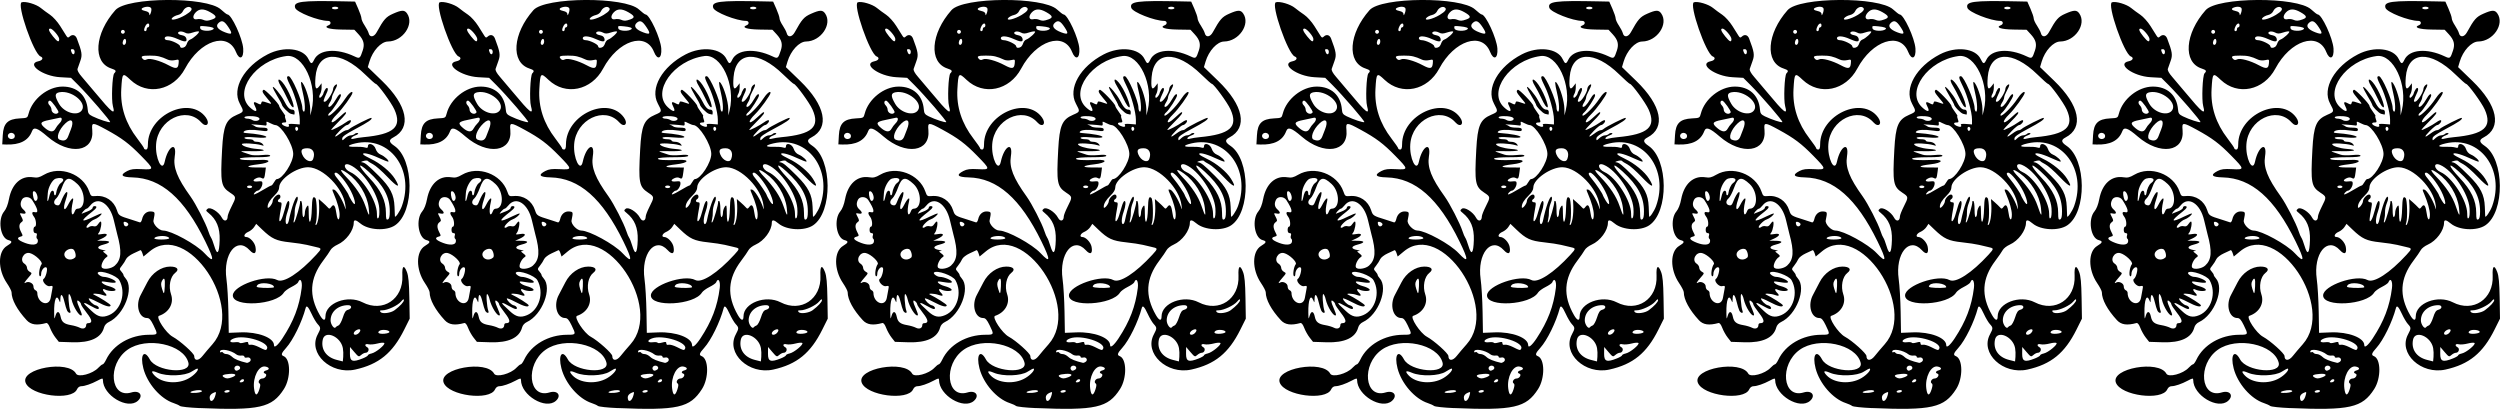<?xml version="1.0" encoding="UTF-8"?>
<svg version="1.1" viewBox="0 0 1943.5 317.85" xmlns="http://www.w3.org/2000/svg" xmlns:xlink="http://www.w3.org/1999/xlink">
<g transform="translate(-3.005 -2.75)">
<path id="a" d="m157.85 319.98c-7.508-0.314-14.258-1.055-15-1.645-0.742-0.591-2.923-1.586-4.848-2.212-10.149-3.302-20.531-15.228-23.565-27.069-2.688-10.493 0.634-15.054 5.019-6.891 5.092 9.479 32.334 11.811 30.014 2.569-3.619-14.419-32.751-20.564-47.439-10.007-15.838 11.385-13.285 38.157 3.158 33.11 6.263-1.922 9.553 2.376 4.984 6.511-7.95 7.19-27.17-4.3-27.17-16.24 0-1.482-0.542-1.406-4.3 0.606-4.584 2.454-9.839 4.254-12.472 4.272-1.43 9e-3 -2.684 0.921-3.386 2.461-4.151 9.11-36.079 4.952-39.94-5.201-4.222-11.105 33.427-17.84 39.219-7.016 1.681 3.141 12.922 0.174 17.319-4.572 1.356-1.46 2.885-2.66 3.398-2.66 0.514 0 1.704-1.624 2.646-3.608 5.535-11.66 18.896-19.39 33.526-19.39 6.868 0 6.904-0.082 3.277-7.478-2.06-4.2-3.23-5.52-4.91-5.52-6.458 0-9.244-10.166-4.943-18.038 1.341-2.454 3.63-6.839 5.088-9.745 3.6-7.19 10.9-12.22 17.74-12.22 5.626 0 7.407 2.205 3.939 4.878-3.888 2.996-5.336 10.541-3.211 16.723 2.395 6.965-1.613 14.089-9.394 16.697-2.738 0.918 5.439 13.407 10.614 16.212 5.68 3.08 16.78 13.01 16.78 15.02 0 3.923 3.305 3.938 6.395 0.029 1.708-2.16 5.2-6.278 7.761-9.15 25.798-28.934-19.556-96.354-48.647-72.315l-4.948 4.089-0.88-2.641c-0.484-1.453-1.173-2.487-1.53-2.298-0.357 0.189-2.793 1.323-5.413 2.52-2.642 1.208-5.199 3.192-5.741 4.457-0.538 1.254-1.961 3.506-3.164 5.005-2.055 2.562-2.085 2.837-0.509 4.579 0.923 1.02 1.678 2.24 1.678 2.7 0 0.463 0.715 1.632 1.588 2.597 6.933 7.661-1.011 28.418-13.023 34.031-1.805 0.843-3.227 2.472-3.692 4.229-2.118 7.998-10.561 11.932-24.634 11.48l-10.486-0.34-2.626-3.34c-1.445-1.835-3.337-5.21-4.206-7.5-1.013-2.67-2.089-4.024-3-3.774-7.343 2.008-11.88 1.352-15.149-2.19-7.486-8.11-11.772-16.04-11.772-21.78 0-0.947-1.639-4.129-3.643-7.072-7.191-10.561-7.125-24.695 0.135-28.978 4.127-2.435 4.412-3.607 1.082-4.443-6.354-1.595-8.504-16.158-3.299-22.344 1.567-1.862 2.925-5.344 3.712-9.517 2.243-11.888 9.513-18.472 18.764-16.992 3.264 0.522 4.856 0.152 8.472-1.967 12.409-7.272 30.385-0.631 35.136 12.981 1.287 3.687 1.571 3.891 5.001 3.581 7.696-0.694 14.236 3.692 16.619 11.145 1.279 4.001 1.731 4.294 11.021 7.138 3.025 0.926 6.021 1.901 6.659 2.168 0.661 0.276 1.437-0.784 1.807-2.465 0.881-4.01 3.73-6.378 7.196-5.982 2.955 0.338 2.978 0.432 1.678 6.911-0.574 2.862 4.244 7.914 7.547 7.914 6.179 0 25.531 10.593 32.041 17.538 7.774 8.294 7.971 5.792 0.714-9.067-16.36-33.48-34.33-49.28-56.65-49.8-8.617-0.199-9.976-1.892-4-4.985 2.751-1.424 5.159-1.727 11.25-1.415 9.826 0.502 9.811 0.195-0.5-10.342-9.326-9.531-14.912-13.734-27.026-20.338-10.911-5.948-11.559-5.932-10.963 0.266 1.65 17.167-17.571 19.944-34.858 5.035-7.805-6.731-10.644-7.709-11.996-4.131-2.769 7.33-9.495 10.764-20.269 10.347l-2.864-0.11 0.401-7.1c0.526-9.32 3.868-12.619 13.264-13.097 5.862-0.299 5.952-0.349 6.841-3.793 2.905-11.256 14.928-20.856 26.219-20.932 11.381-0.077 18.866 6.72 19.73 17.919 0.223 2.887 0.88 3.794 3.77 5.201 5.098 2.481 13.046 5.089 13.654 4.481 0.616-0.616-16.631-20.657-24.781-28.796l-5.628-5.619-8.372-0.473c-13.752-0.777-26.861-10.443-16.873-12.441 3.146-0.629 4.029-2.741 1.545-3.694-5.312-2.039-18.784-40.81-14.638-42.126 2.974-0.944 11.26 1.513 14.768 4.377 1.746 1.426 5.024 3.837 7.285 5.359 2.267 1.525 5.777 5.423 7.825 8.691 2.043 3.259 4.231 6.739 4.861 7.734 0.922 1.455 1.402 1.564 2.45 0.559 2.152-2.063 4.596-1.421 5.707 1.5 3.97 10.435 4.337 12.826 2.669 17.374-0.883 2.407-1.853 5.168-2.158 6.135-0.358 1.14 0.808 3.321 3.316 6.2 2.128 2.442 6.569 7.69 9.869 11.661 13.85 16.668 16.377 18.634 14.299 11.122-1.309-4.732-0.527-23.914 1.039-25.48 1.834-1.834 1.407-2.526-2.321-3.756-14.585-4.814-13.01-27.123 3.204-45.383 9.069-10.213 71.049-10.601 82.009-0.514 2.32 2.14 4.62 3.891 5.11 3.891 3.166 0 11.722 18.494 12.261 26.5 0.531 7.884-2.942 9.435-5.698 2.545-6.359-15.892-27.885-8.803-39.512 13.011-9.133 17.135-29.235 21.296-42.459 8.79-6.174-5.84-6.389-5.625-7.136 7.154-0.809 13.829 3.366 26.691 12.516 38.54 2.854 3.698 5.19 7.114 5.19 7.591 0 0.477 0.675 0.868 1.5 0.868 1.081 0 1.5-1.107 1.5-3.965 0-22.987 32.798-38.171 45.109-20.882 3.505 4.923 0.264 8.166-3.704 3.706-11.46-12.881-33.608-2.149-35.032 16.975-0.811 10.899 4.818 22.405 6.686 13.667 2.639-12.34 9.693-16.148 7.806-4.215-1.363 8.623 1.845 16.8 12.269 31.276 4.072 5.654 11.865 20.831 13.839 26.948 0.708 2.195 1.686 4.495 2.173 5.112 0.487 0.617 1.579 3.458 2.427 6.314 2.303 7.755 3.874 6.067 4.206-4.516 0.298-9.54-2.373-16.031-8.711-21.163-2.061-1.669-2.123-1.965-0.663-3.177 2.103-1.745 8.783 2.449 11.13 6.987 1.705 3.297 4.466 2.649 4.466-1.048 0-0.955 1.344-4.388 2.987-7.628 3.806-7.505 3.796-7.607-1.066-10.824-7.105-4.702-7.654-7.656-6.248-33.578 1.013-18.668 3.003-23.312 11.57-26.998 5.544-2.385 5.55-2.409 2.176-8.688-6.319-11.762 3.266-28.714 21.641-38.274 12.596-6.553 27.684-4.828 31.715 3.626 1.937 4.062 2.725 4.168 4.42 0.594 3.859-8.136 17.423-9.27 31.419-2.629 4.023 1.909 4.296 1.711 6.392-4.64 1.607-4.868 0.733-8.208-3.287-12.575l-3.21-3.494-10.23-0.17c-9.784-0.163-14.181-1.688-9.758-3.385 2.19-0.838 1.81-3.355-0.5-3.355-7.43 0-24.47-6.735-25.54-10.095-1.59-5.001 4.28-5.791 37.79-5.089l8.77 0.184 2.48 5.624c1.37 3.094 2.49 6.449 2.49 7.456 0 1.007 1.136 3.506 2.525 5.553 1.389 2.047 2.788 4.767 3.108 6.044 0.845 3.367 4.109 2.96 6.163-0.769 5.599-10.162 7.255-12.041 12.75-14.471 6.813-3.013 8.908-3.054 10.897-0.215 5.813 8.3-3.275 21.681-14.815 21.813-5.375 0.062-11.918 7.169-14.441 15.687l-1.251 4.223 10.995 10.622c19.825 19.154 23.302 36.519 8.819 44.053-3.675 1.912-3.465 3.641 0.79 6.5 15.512 10.424 15.886 51.482 0.563 61.807-6.793 4.577-20.675 3.828-26.952-1.454-3.51-2.96-5.15-3.15-5.15-0.6 0 6.092-5.948 14.121-12.661 17.09-2.292 1.014-4.722 2.898-5.399 4.188-0.678 1.289-3.257 5.023-5.732 8.297-10.484 13.871-11.29 27.183-2.56 42.321 2.522 4.373 4.352 4.781 4.352 0.971 0-10.412 17.227-16.969 28.819-10.97 15.863 8.21 31.87-2.489 30.988-20.713-0.371-7.674 1.203-8.942 3.532-2.844 1.216 3.184 1.704 8.395 1.899 20.284l0.26 16-4.23 8.5c-9.095 18.284-19.777 26.989-38.118 31.059-18.954 4.207-36.992-12.697-29.154-27.32 2.494-4.654 2.489-5.299-0.064-8.031-1.135-1.214-3.254-4.796-4.708-7.958-2.596-5.646-3.966-6.981-4.62-4.5-2.845 10.799-9.815 25.022-15.164 30.944-3.766 4.169-4.203 5.578-1.993 6.426 5.569 2.137 5.723 17.078 0.263 25.613-9.319 14.568-18.901 16.713-65.866 14.747zm12.682-10.181c0.639-2.606 0.571-2.659-1.926-1.5-1.566 0.727-2.591 2.024-2.596 3.285-0.018 4.675 3.256 3.383 4.523-1.785zm34.155-4.551c0.822-2.627 0.85-3.917 0.094-4.384-1.68-1.05-0.05-3.87 2.23-3.87 2.265 0 4.08-3.14 2.18-3.773-1.828-0.609-1.395-1.937 0.82-2.516 2.87-0.751 2.464-2.388-0.744-3.002-5.1-0.975-9.836 8.207-8.762 16.985 0.738 6.032 2.408 6.253 4.191 0.554zm-44.68 1.65c0-1.025-3.42-1.161-6.75-0.269-3.802 1.019-2.497 1.904 2.25 1.526 2.475-0.197 4.5-0.763 4.5-1.257zm21.5 0.1c0.34-0.55-0.282-1-1.382-1s-2.278 0.45-2.618 1c-0.34 0.55 0.282 1 1.382 1s2.278-0.45 2.618-1zm-31.457-10.295c4.211-2.477 7.667-6.329 6.618-7.377-0.263-0.263-2.385 0.785-4.716 2.328-5.151 3.409-19.308 3.884-26.303 0.883-4.797-2.058-5.719-1.318-2.562 2.058 5.742 6.141 18.423 7.132 26.964 2.108zm42.414 2.364c1.002-1.621-1.175-2.114-2.466-0.558-1.005 1.211-0.944 1.489 0.328 1.489 0.86 0 1.822-0.419 2.139-0.931zm-9.022-3.044c4.106-1.561 3.007-2.998-1.991-2.604-5.145 0.405-6.574 1.253-4.415 2.619 1.887 1.194 3.237 1.19 6.406-0.014zm5.443-5.928c1.6-1 0.67-3.09-1.37-3.09-1.716 0-2.826 1.664-2 3 0.752 1.218 1.571 1.241 3.378 0.097zm8.018-6.011c2.097-1.328 0.632-4.036-1.835-3.391-1.228 0.321-2.061 0.058-2.061-0.649 0-0.669-1.031-1.053-2.361-0.879-1.298 0.17-2.986-0.184-3.75-0.788-4.45-3.51-12.88-4.99-12.88-2.25 0 0.55 0.419 0.741 0.931 0.425 0.512-0.316 1.214-0.118 1.559 0.441 0.345 0.559 1.551 1.016 2.678 1.016 1.127 0 3.079 0.99 4.335 2.2 1.846 1.776 5.59 3.292 11.496 4.654 0.275 0.063 1.128-0.282 1.896-0.768zm72.637-10.763c-1.711-9.119-14.066-14.236-15.64-6.478-1.527 7.526 2.659 13.584 10.829 15.67l4.779 1.22 0.323-3.574c0.177-1.966 0.047-5.043-0.29-6.839zm15.447 8.069c2.21-0.88 4.02-1.97 4.02-2.42 0-0.447 1.305-1.099 2.9-1.449 3.429-0.753 10.945-6.97 9.818-8.121-0.43-0.439-2.813-0.256-5.294 0.408s-5.617 0.929-6.968 0.59c-2.739-0.688-3.385 0.981-0.915 2.363 1.894 1.06 0.905 4.237-1.319 4.237-0.86 0-2.418 0.773-3.461 1.717-1.815 1.643-2.044 1.545-5.291-2.25l-3.394-3.967-0.037 5.25c-0.043 6.063 2.01 6.815 9.942 3.641zm-74.536-7.301c3.071-4.969-17.331-11.493-25.694-8.217-3.967 1.554-3.498 3.433 0.734 2.939 1.916-0.224 3.604-0.047 3.751 0.392 0.146 0.44 1.729 0.38 3.516-0.133 2.667-0.765 3.249-0.655 3.249 0.615 0 1.01 0.639 1.38 1.843 1.065 1.013-0.265 3.826 0.521 6.25 1.748 5.28 2.671 5.63 2.759 6.352 1.591zm12.156-8.364c8.695-13.203 13.148-24.86 14.922-39.061 0.68-5.442-1.235-8.462-2.793-4.404-0.266 0.694-2.587 2.312-5.158 3.596-2.571 1.284-5.214 3.225-5.873 4.313-5.91 9.76-39.7 11.68-39.7 2.26 0-7.69 25.839-16.662 34.522-11.986 4.883 2.63 17.269-5.397 30.365-19.679 4.462-4.866 4.441-5.01-0.887-6.123-1.375-0.287-4.3-0.975-6.5-1.529-2.2-0.554-8.177-1.453-13.282-1.997-10.418-1.111-13.912-2.727-21.37-9.882l-4.651-4.463-1.647 2.514c-0.906 1.383-2.975 3.064-4.599 3.737-2.994 1.24-4.086 3.98-1.586 3.98 2.681 0 6.562 4.093 7.223 7.618 1.016 5.415-0.943 6.534-4.543 2.593-9.883-10.821-20.779 2.811-18.003 22.523 0.679 4.821 1.361 16.191 1.515 25.266l0.28 16.5 9.041-0.359c13.641-0.542 26.121 4.191 26.121 9.908 0 2.615 2.929 0.253 6.6-5.322zm59.2-3.93c2.272-2.272 1.472-3.881-1.3-2.618-2.616 1.192-3.442 3.818-1.2 3.818 0.715 0 1.84-0.54 2.5-1.2zm23.92-1.159c-0.47-1.433-5.757-1.964-7.598-0.763-2.378 1.55-0.441 2.706 3.85 2.296 2.502-0.239 3.975-0.841 3.748-1.534zm-235.72-5.26c0-0.76 0.585-1.38 1.3-1.38 3.789 0 3.534-2.38-0.851-7.961-2.447-3.12-4.449-6.14-4.449-6.73s-0.675-1.63-1.5-2.31c-2.151-1.785-1.95 0.412 0.54 5.899 1.098 2.419 1.774 4.621 1.502 4.893-1.564 1.564-6.688-6.465-7.997-12.53-0.384-1.781-1.18-3.536-1.768-3.899-1.065-0.658-0.35 9.98 0.887 13.205 0.788 2.054-1.418 1.774-2.497-0.318-0.497-0.963-1.457-4.112-2.135-7-1.382-5.889-3-6.934-3.096-2-0.058 2.95-0.147 3.042-0.968 1-2.119-5.273-4.041-0.504-3.879 9.625 0.085 5.285 0.148 5.424 1.046 2.307 1.175-4.08 3.078-3.678 4.003 0.844 0.838 4.1 2.744 5.614 8.203 6.518 2.287 0.379 5.283 1.271 6.658 1.984 2.692 1.395 5 0.402 5-2.15zm196.13 0.376c0.898-0.33 2.411-3.074 3.362-6.097 1.331-4.233 2.277-5.634 4.117-6.095 3.12-0.79 3.15-3.57 0.04-3.57-7.83 0-13.65 5.06-13.65 11.86 0 3.083 2.82 6.984 3.895 5.388 0.333-0.493 1.339-1.167 2.238-1.498zm-178.39-8.01c9.497-3.997 13.473-17.523 7.993-27.194-2.04-3.6-14.289-7.981-16.626-5.946-0.993 0.87 2.393 3.39 4.548 3.39 3.178 0 9.345 2.61 9.345 3.96 0 0.684-1.515 0.835-4.25 0.424-2.337-0.351-4.644-0.694-5.125-0.762-3.534-0.496-0.657 2.349 3.513 3.474 6.024 1.625 7.705 3.903 2.88 3.903-1.732 0-4.019-0.466-5.083-1.035-2.391-1.28-2.582 0.244-0.315 2.511 2.154 2.154 1.281 2.817-2.046 1.552-3.033-1.16-9.06-1.34-6.574-0.2 4.376 2 13 7.486 13 8.269 0 1.804-3.837 0.831-10.349-2.625-3.658-1.94-6.651-3.13-6.651-2.65 0 1.543 3.465 4.933 5.431 5.314 2.143 0.415 3.417 2.869 1.49 2.869-0.685 0-3.233-1.165-5.662-2.588-4.89-2.866-6.358-2.789-3.199 0.167 1.129 1.056 3.039 2.859 4.246 4.006 4.779 4.542 8.23 5.355 13.434 3.165zm221.99-3.812c4.398-3.327 7.268-6.438 7.263-7.875-3e-3 -1.077-0.704-0.717-2.25 1.155-2.48 3.01-10.51 6.78-14.45 6.78-2.031 0-2.313 0.273-1.407 1.364 1.33 1.603 8 0.726 10.845-1.426zm-267.3-9.73c0.351-2.043 0.898-5.014 1.214-6.602 0.533-2.675 0.383-2.851-2.03-2.389-2.654 0.507-6.65-4.464-4.605-5.728 1.551-0.959 3.271-7.615 2.236-8.651-1.415-1.41-4.244 1.78-4.244 4.79 0 1.453-0.429 2.223-1.031 1.851-1.194-0.738-0.249-7.301 1.339-9.298 1.29-1.622-5.05-7.651-9.12-8.672-4.819-1.21-8.314 5.68-4.188 8.257 1.1 0.687 2 2.129 2 3.205s0.922 2.45 2.05 3.053c2.005 1.073 1.984 1.172-1 4.57-3.115 3.547-3.881 5.036-1.993 3.868 2.205-1.36 5.943 0.5 5.943 2.95 0 1.306 0.675 2.633 1.5 2.95 0.825 0.317 1.5 1.228 1.5 2.026 0 8.066 9.125 11.414 10.43 3.827zm88.674-8.941c0.316-5.987-0.415-7.429-2.137-4.212-0.923 1.725-0.926 3.132-0.012 6.183 1.472 4.914 1.801 4.612 2.149-1.972zm84.9 0.74c0-3.004-10.673-4.313-12.936-1.586-0.956 1.153-0.742 1.495 1.128 1.804 3.66 0.6 11.81 0.45 11.81-0.22zm-123.77-16.71c5.142-4.66 5.602-10.99 1.804-24.8-0.454-1.65-1.599-6.36-2.546-10.47-3.038-13.17-12.383-19.06-18.305-11.53-1.082 1.375-2.364 2.5-2.85 2.5-0.486 0-1.698 0.95-2.692 2.112-0.995 1.162-1.432 1.947-0.972 1.745 0.46-0.202 2.524-1.018 4.586-1.813 2.062-0.795 3.75-2.03 3.75-2.745 0-0.72 0.675-1.3 1.5-1.3 2.395 0 1.752 1.568-1.75 4.268-9.784 7.543-9.271 9.031 1.306 3.783 3.269-1.62 5.944-2.62 5.944-2.22 0 1.078-3.501 3.878-5.735 4.587-2.443 0.775-6.828 5.354-5.96 6.223 0.356 0.356 1.243 0.151 1.973-0.454 0.729-0.605 2.284-0.85 3.454-0.544 1.477 0.386 2.529-0.085 3.438-1.542 0.721-1.16 1.657-2.1 2.08-2.1 1.187 0 0.049 6.933-1.433 8.733-1.177 1.43-0.92 1.536 2.433 0.996 2.588-0.416 3.75-0.231 3.75 0.599 0 0.661-1.688 1.96-3.75 2.886l-3.75 1.684 4.75 0.051c6.02 0.065 6.104 1.473 0.178 2.965-5.304 1.336-5.465 3.279-0.348 4.204 1.881 0.34 2.521 0.688 1.421 0.772-1.879 0.145-1.855 0.266 0.399 1.998 1.93 1.484 2.126 2.017 1 2.728-2.669 1.685-4.95 6.929-3.61 8.299 1.598 1.633 7.386 0.689 9.938-1.62zm-30.85-6.334c1.175-1.092-0.104-5.919-1.734-6.544-2.626-1.02-6.642 1.4-6.642 4 0 3.969 5.154 5.529 8.377 2.535zm-29.087-11.97c0.288-1.099 0.097-2.262-0.424-2.584-0.521-0.322-0.673-1.447-0.339-2.501 0.423-1.33 0.131-1.91-0.959-1.91-1.005 0-1.567-0.9-1.567-2.5 0-1.375 0.45-2.5 1-2.5 1.524 0 1.192-5.364-0.468-7.559-2.09-2.763-1.891-4.348 0.468-3.731 3.235 0.846 2.529-2.461-2.019-9.46-1.855-2.856-6.488-3.04-7.946-0.316-1.578 2.949-1.245 5.566 0.965 7.566 2.708 2.451 2.518 3.832-0.449 3.265-2.424-0.463-2.433-0.438-0.883 2.561 1.429 2.764 1.425 3.133-0.051 4.212-2.01 1.47-2.051 4.107-0.121 7.808 1.384 2.653 1.35 2.881-0.506 3.367-3.588 0.938-2.314 2.723 3.51 4.918 5.087 1.917 9.193 1.653 9.79-0.63zm102.16-2.92c0.312-0.505-0.786-1.216-2.441-1.579-3.454-0.759-9.009 0.214-9.009 1.577 0 1.2 10.708 1.202 11.45 2e-3zm-31.72-10.771c0.368-1.104-2.65-2.724-3.496-1.877-0.264 0.264-0.2 1.212 0.144 2.107 0.658 1.716 2.752 1.573 3.353-0.229zm147.83-5.048c0.437-2.619 0.669-7.012 0.515-9.762l-0.28-5 2.851 2.49c1.568 1.369 3.441 3.169 4.163 4 1.159 1.334 1.484 1.277 2.789-0.485 1.923-2.596 3.108-0.903 4.009 5.726 0.713 5.249 2.39 5.508 2.39 0.369 0-3.501-1.72-9.682-4.432-15.932-1.582-3.645-1.575-3.816 0.135-3.487 1.816 0.349 6.448 7.793 8.288 13.32 0.911 2.737 0.955 2.63 0.499-1.21-1.55-13.063-17.254-29.199-28.719-29.508-8.94-0.24-22.76 9.26-22.76 15.65 0 1.8-1.167 3.87-3.407 6.046-3.899 3.786-5.603 6.603-5.571 9.209 0.028 2.258 3.919-2.273 3.955-4.606 0.029-1.877 2.978-5.079 4.677-5.079 1.562 0 1.817 2.59 0.345 3.5-1.562 0.965-1.174 2.5 0.631 2.5 1.339 0 1.509 0.67 0.947 3.75-1.712 9.38-1.872 11.55-0.802 10.889 0.594-0.367 1.581-2.348 2.193-4.403 0.613-2.055 1.618-5.424 2.233-7.486 0.615-2.062 1.497-3.75 1.959-3.75 1.259 0 0.935 3.991-0.689 8.5-1.665 4.62-1.916 9.5-0.49 9.5 0.54 0 1.231-1.238 1.536-2.75 2.104-10.425 5.462-19.671 6.696-18.437 0.565 0.565 0.308 2.4-0.664 4.725-0.874 2.091-1.518 5.187-1.432 6.882 0.086 1.694-0.188 4.43-0.609 6.08-0.508 1.992-0.431 2.664 0.23 2 1.058-1.063 4.889-14.483 4.496-15.75-0.13-0.41 0.22-0.75 0.77-0.75 0.565 0 1 2.853 1 6.559 0 4.118 0.372 6.329 1 5.941 0.55-0.34 1-1.855 1-3.368s0.661-3.623 1.468-4.691c1.334-1.764 1.474-1.257 1.53 5.559 0.085 10.296 2.157 6.787 2.401-4.065 0.181-8.061 0.844-10.091 2.695-8.241 1.26 1.26 1.629 15.778 0.488 19.181-0.505 1.507-0.434 2.151 0.195 1.762 0.545-0.337 1.349-2.756 1.787-5.375zm55.44-5.21c0-11.251-4.747-20.137-16.494-30.873-9.068-8.287-8.678-4.929 0.559 4.821 9.052 9.554 12.935 17.735 12.935 27.252 0 4.643 0.275 5.58 1.5 5.11 1.092-0.419 1.5-2.135 1.5-6.31zm-8.165-2.31c-0.728-11.44-13.178-29.742-22.999-33.81-5.37-2.224-4.873 3.266 0.511 5.643 8.972 3.961 20.654 22.2 20.654 32.25 0 3.381 0.293 4.283 1.121 3.454 0.689-0.689 0.964-3.594 0.713-7.536zm17.56-1.72c10.196-28.353-9.512-54.98-36.115-48.795-6.761 1.572-6.774 2.872-0.028 2.652 2.889-0.094 6.263 0.149 7.5 0.542 1.678 0.533 2.248 0.316 2.248-0.854 0-3.289 4.758-1.83 5.966 1.829 0.735 2.227 2.114 3.808 4.005 4.591 2.913 1.206 6.699 4.675 5.937 5.437-0.227 0.227-3.735-1.125-7.795-3.006-6.926-3.208-12.905-4.51-11.691-2.545 0.297 0.481 2.911 1.998 5.809 3.371 7.458 3.534 15.328 10.052 18.723 15.508 4.762 7.651 2.282 7.009-5.836-1.512-4.19-4.397-9.193-8.788-11.118-9.758-1.925-0.969-3.743-2.136-4.04-2.592-0.297-0.457-1.872-0.432-3.5 0.054-1.628 0.486-2.177 0.922-1.221 0.97 2.246 0.111 4.653 2.036 13.238 10.586 8.907 8.87 11.854 14.665 12.205 24 0.145 3.85 0.276 7.182 0.291 7.405 0.117 1.758 3.968-3.84 5.422-7.882zm-25.784 1.321c-1.169-9.942-7.777-20.76-16.361-26.781-6.27-4.398-6.823-3.111-1.172 2.726 7.46 7.704 12.442 15.219 14.925 22.512 2.954 8.678 3.483 8.991 2.608 1.543zm-228.22 2.08c0.301-0.78 1.166-1.42 1.923-1.42 6.441 0 6.359-13.117-0.121-19.161-6.521-6.083-9.121-5.484-12.087 2.786-1.307 3.644-3.215 7.344-4.241 8.222-2.465 2.11-2.371 4.787 0.19 5.456 1.556 0.407 2.3-0.107 3.065-2.118 3.623-9.53 7.217-11.326 3.958-1.978-2.426 6.961-1.227 9.83 1.69 4.042 2.706-5.369 4.878-7.036 3.909-3-2.064 8.598-0.823 13.787 1.715 7.173zm214.43-15.02c-3.4-6.74-9.61-14.4-11.67-14.4-1.873 0-1.337 1.714 1.63 5.215 2.81 3.316 8.217 11.348 8.217 12.206 0 0.255 1.012 2.178 2.25 4.271 3.823 6.468 3.467 0.428-0.429-7.289zm-233.45 0.82c1.195-1.94 2.634-1.42 2.634 0.95 0 1.867 1.353 1.867 1.581 0 0.386-3.156 2.066-6.897 3.58-7.973 3.962-2.816 1.623-5.048-3.773-3.599-2.612 0.701-5.997 6.782-6.245 11.218-0.102 1.821-0.229 3.622-0.283 4-0.401 2.819 0.513 2.952 1.062 0.154 0.381-1.944 1.031-4.081 1.444-4.75zm-10.214 3.691c-0.422-2.92-2.055-5.085-3.269-4.335-0.807 0.499-0.273 4.748 0.847 6.731 0.951 1.685 2.754-0.098 2.422-2.396zm175.15-5.41c3.19-1.93 6.15-3.5 6.58-3.5 0.43 0 1.383-1.125 2.119-2.5 0.736-1.375 1.696-2.5 2.134-2.5 4.47 0 12.895-12.961 12.792-19.678-0.11-7.31-9.44-22.32-13.87-22.32-0.631 0-2.5-0.7-4.154-1.555-2.814-1.455-2.987-1.439-2.7 0.25 0.169 0.993-0.144 1.745-0.694 1.671-4.6-0.615-12.585-1.126-11-0.704 1.1 0.293 2.428 0.939 2.95 1.435 0.522 0.497 2.885 0.903 5.25 0.903 3.198 0 4.3 0.393 4.3 1.534 0 1.282-0.865 1.408-5.25 0.77-6.664-0.971-11.729-0.725-13.089 0.634-0.749 0.749-0.339 1.112 1.389 1.232 8.713 0.608 15.95 1.997 15.95 3.06 0 0.697-2.822 0.815-8.5 0.354-5.718-0.464-8.5-0.345-8.5 0.362 0 0.579 1.575 1.052 3.5 1.052s3.5 0.45 3.5 1 1.295 1 2.878 1c1.583 0 3.495 0.753 4.25 1.673 1.235 1.506 1.122 1.598-1.128 0.918-4.224-1.276-15-1.825-15-0.764 0 1.41 5.715 3.266 11.403 3.703 9.184 0.705 6.536 1.971-3.701 1.769-8.438-0.166-9.597-0.02-6.702 0.842 1.925 0.573 4.499 1.436 5.721 1.916 1.221 0.48 5.159 0.599 8.75 0.263 4.591-0.429 6.529-0.27 6.529 0.535 0 0.793-3.517 1.145-11.441 1.145-6.549 0-11.705 0.428-12.059 1-0.704 1.14 5.407 1.554 15.967 1.082 9.193-0.411 7.775 2.354-1.763 3.436-9.505 1.078-10.393 2.416-1.628 2.451l7.577 0.03-0.401 3.25c-0.657 5.323-1.041 5.968-2.928 4.912-1.094-0.612-2.518-0.575-4.01 0.105-3.459 1.576-2.791 3.008 1.186 2.543 3.002-0.35 3.495-0.117 3.468 1.641-0.036 2.331-2.185 5.549-3.706 5.549-0.56 0-1.577 0.675-2.262 1.5-1.999 2.408 0.082 1.747 6.3-2.003zm-8.3-2.5c0-0.55-0.9-1-2-1s-2 0.45-2 1 0.9 1 2 1 2-0.45 2-1zm47.393-21.582c1.821-4.744-0.084-8.428-4.343-8.403-4.475 0.027-5.561 1.336-4.078 4.916 1.964 4.74 7.121 6.876 8.421 3.487zm-190.41-17.67c0.672-1.788 1.589-4.15 2.038-5.25 2.817-6.907 0.591-9.4-4.27-4.781-5.058 4.806-7.422 11.439-4.498 12.619 3.448 1.391 5.535 0.589 6.73-2.588zm219.63-0.75c1.092 0 2.486-0.501 3.098-1.113 0.612-0.612 1.714-0.882 2.45-0.601 0.794 0.304 0.017 0.998-1.913 1.71-3.657 1.349-4.545 3.624-1 2.563 1.238-0.37 4.5-0.884 7.25-1.141 23.84-2.23 30.193-7.91 24.097-21.544-2.35-5.28-13-19.875-14.49-19.875-0.418 0-4.103-3.268-8.188-7.261-19.585-19.145-37.05-18.286-38.671 1.902-0.678 8.441 0.2 10.742 2.803 7.353l1.92-2.494 0.022 3.264c0.012 1.795-0.523 4.137-1.19 5.205s-0.858 2.295-0.425 2.728c0.65 0.659 2.96-2.058 3.13-3.697 0.029-0.275 0.569-1.396 1.201-2.492 1.53-2.652 2.923-1.125 1.592 1.743-3.137 6.758-3.388 7.914-1.645 7.574 1.821-0.354 6.239-7.324 6.309-9.953 0.02-0.895 0.72-2.187 1.54-2.872 2.137-1.773 1.918 0.195-0.5 4.5-1.1 1.958-2 4.238-2 5.066 0 0.828-0.736 2.628-1.635 4.001-0.899 1.373-1.36 2.771-1.024 3.107 0.947 0.947 3.459-1.544 5.853-5.804 2.08-3.689 3.81-5.002 3.81-2.884 0 1.607-6.283 11.378-8.475 13.179-1.114 0.915-1.678 2.012-1.254 2.438 1.04 1.044 9.117-6.991 12.827-12.763 2.77-4.316 5.9-6.924 5.9-4.922 0 1.663-7.918 12.638-11.931 16.536-6.273 6.093-5.435 9.098 0.888 3.184 2.72-2.55 5.2-4.637 5.5-4.637 1.561 0-0.045 2.237-5.413 7.539-3.276 3.236-5.794 6.045-5.597 6.242 0.493 0.493 8.377-3.591 11.76-6.092 1.523-1.126 3.063-1.752 3.423-1.392 0.84 0.842-1.51 3.703-3.04 3.703-0.643 0-3.157 2.025-5.586 4.5-4.843 4.935-4.553 5.922 0.589 2 1.803-1.375 3.893-2.5 4.644-2.5s1.794-0.424 2.317-0.942c1.64-1.627 16.65-9.191 17.182-8.66 0.976 0.976-2.319 3.264-12.476 8.659-7.547 4.009-10.246 5.949-10.25 7.367-5e-3 1.827 0.112 1.814 2.309-0.25 1.273-1.196 3.208-2.174 4.3-2.174zm-261.11 0.51c0-2.206-3.109-3.305-4.739-1.675-1.681 1.681-0.023 4.337 2.485 3.981 1.475-0.21 2.254-1.01 2.254-2.31zm31.6-5.76c0.644-1.238 2.01-3.055 3.035-4.039 2.399-2.302 2.469-5.006 0.114-4.382-0.963 0.255-4.562 1.022-8 1.704-7.101 1.409-7.684 2.582-3.173 6.378 3.784 3.184 6.484 3.298 8.024 0.339zm188.44-0.679c-0.983-1.591-2.567-0.295-1.867 1.528 0.385 1.003 0.929 1.195 1.569 0.555 0.539-0.539 0.673-1.477 0.298-2.083zm-7.155-2.251c-0.422-0.683 0.948-0.915 3.984-0.674l4.64 0.369v-3.84c0-5.634-3.54-18.536-6.99-25.495-3.36-6.775-3.64-8.179-1.63-8.179 2.3 0 10.62 19.269 10.62 24.598 0 1.256 0.45 2.562 1 2.902 1.482 0.916 1.21-7.001-0.48-14-1.985-8.223-2.034-10.691-0.159-7.973 2.592 3.756 5.639 14.129 5.739 19.539l0.1 5.433 0.969-4c4.768-19.674-6.523-43.957-19.605-42.164-23.945 3.282-41.349 27.723-28.372 39.844 4.253 3.973 6.384 3.836 4.259-0.273-1.86-3.597-1.436-4.504 1.397-2.988 2.613 1.399 2.94 1.366 3.328-0.336 0.274-1.2 0.9-1.218 4.073-0.118 4.562 1.581 4.554 1.687 0.25-3.465-3.644-4.362-4.107-5.507-2.603-6.436 0.98-0.608 12.1 10.931 12.1 12.56 0 0.555 1.178 2.555 2.619 4.443 1.44 1.888 2.35 3.433 2.02 3.433-0.327 0-0.166 1.125 0.357 2.5 0.815 2.144 0.669 2.5-1.025 2.5-2.65 0-2.503 1.453 0.275 2.723 2.514 1.149 4.121 0.687 3.139-0.903zm1.859-8.526c-1.91-0.369-7.24-5.894-7.24-7.516 0-0.294-1.575-3.15-3.5-6.347s-3.481-6.289-3.458-6.871c0.064-1.621 6.351 5.87 8.52 10.15 2.71 5.35 4.47 7.291 6.59 7.291 1.18 0 1.85 0.723 1.85 2 0 1.1-0.113 1.939-0.25 1.864s-1.264-0.331-2.502-0.57zm0.109-6.379c-0.62-0.777-2.17-3.664-3.43-6.414-1.263-2.75-3.336-6.679-4.607-8.73-3.834-6.189-1.421-7.062 2.762-0.999 5.207 7.547 9.886 21.839 5.284 16.144zm-24.644 10.462c0.203-0.617-0.662-1.399-1.922-1.736-3.61-0.967-9.79-0.741-9.79 0.36 0 0.55 1.012 1.007 2.25 1.015s2.925 0.461 3.75 1.006c1.868 1.234 5.219 0.856 5.713-0.644zm-156.3-5.233c0.566-0.914-5.344-9.143-6.566-9.143-1.631 0-1.872 2.116-0.409 3.579 0.86 0.86 1.564 2.357 1.564 3.326 0 2.881 3.993 4.533 5.411 2.239zm18.216-1.698c3.97-6.011-8.132-15.699-17.431-13.955-3.79 0.711-3.867 2.882-0.323 9.006 4.048 6.993 14.483 9.902 17.754 4.949zm75.193-36.298c0.314-3.273 0.26-3.323-2.869-2.636-1.754 0.385-4.148 0.259-5.32-0.281-5.83-2.682-8.23-3.23-14.18-3.23-6.424 0-7.496 0.557-5.3 2.753 0.788 0.788 1.732 0.843 2.983 0.174 2.211-1.183 10.172 0.971 16.864 4.562 5.811 3.119 7.418 2.842 7.82-1.343zm-80.82-9.147c0-1.111-0.667-2-1.5-2-1.683 0-1.751 0.183-0.893 2.418 0.857 2.235 2.393 1.966 2.393-0.418zm85.615-3.765c0.613-0.404 1.424-1.724 1.801-2.933 0.377-1.209 1.45-2.459 2.385-2.776 2.423-0.823 7.547-5.511 6.819-6.238-0.336-0.336-2.417-0.014-4.626 0.715-3.297 1.088-4.449 1.093-6.438 0.029-1.332-0.713-3.203-0.997-4.157-0.631-2.017 0.774-0.882 2.269 2.1 2.767 2.202 0.367 3.461 1.662 3.485 3.584 0.022 1.771-2.096 1.554-7.125-0.728-5.3-2.404-9.86-2.645-9.86-0.522 0 0.873 0.908 1.5 2.172 1.5 3.06 0 9.771 3.252 9.802 4.75 0.029 1.379 1.905 1.629 3.641 0.485zm-45.62-4.294c0-1.068-0.4-1.941-0.89-1.941-1.177 0-2.275 2.924-1.544 4.107 0.872 1.411 2.434 0.021 2.434-2.166zm-52-1.835c0-2.072-5.137-8.106-6.901-8.106-1.889 0-1.216 1.971 2.068 6.059 3.494 4.347 4.833 4.915 4.833 2.047zm131.55-9.205c-3.238-4.893-5.03-5.684-7.602-3.356-2.709 2.452-0.837 5.168 5.093 7.389 5.428 2.033 5.959 1.18 2.509-4.033zm-80.55 3.599c0-0.825-0.675-1.5-1.5-1.5s-1.5 0.675-1.5 1.5 0.675 1.5 1.5 1.5 1.5-0.675 1.5-1.5zm17-2c0-0.825 0.45-1.5 1-1.5s1-0.675 1-1.5c0-2.118-1.735-1.863-2.965 0.434-1.31 2.446-1.33 4.066-0.04 4.066 0.55 0 1-0.675 1-1.5zm51.917-0.094c0.955-0.932-1.173-1.725-5.833-2.172-4.723-0.454-4.933-0.371-4.381 1.737 0.533 2.04 8.233 2.368 10.214 0.435zm-1.02-7.52c3.945-1.375 3.588-2.737-1.474-5.62-5.115-2.913-8.518-2.858-11.374 0.183-2.821 3.003-2.126 6.013 1.212 5.252 1.232-0.281 3.141-0.135 4.241 0.324 2.771 1.156 3.734 1.138 7.396-0.138zm-20.648-3.538c4.594-2.791 5.757-4.609 3.743-5.854-1.712-1.058-4.633 0.424-5.775 2.931-0.647 1.42-2.301 2.654-4.083 3.045-1.647 0.362-3.589 1.379-4.314 2.26-2.15 2.611 4.838 1.015 10.429-2.382zm-26.68-5.033c-0.54-1.39-3.34-1.723-5.99-0.708-2.46 0.945-1.87 2.085 1.42 2.743 1.943 0.389 3.022 1.226 3.063 2.375 0.046 1.3 0.324 1.123 1.036-0.66 0.535-1.339 0.746-3.027 0.468-3.75zm145.43-0.315c0-0.55-1.125-1-2.5-1s-2.5 0.45-2.5 1 1.125 1 2.5 1 2.5-0.45 2.5-1z"/>
<use transform="translate(325)" width="100%" height="100%" xlink:href="#a"/>
<use transform="translate(650)" width="100%" height="100%" xlink:href="#a"/>
<use transform="translate(975)" width="100%" height="100%" xlink:href="#a"/>
<use transform="translate(1300)" width="100%" height="100%" xlink:href="#a"/>
<use transform="translate(1625)" width="100%" height="100%" xlink:href="#a"/>
</g>
</svg>
